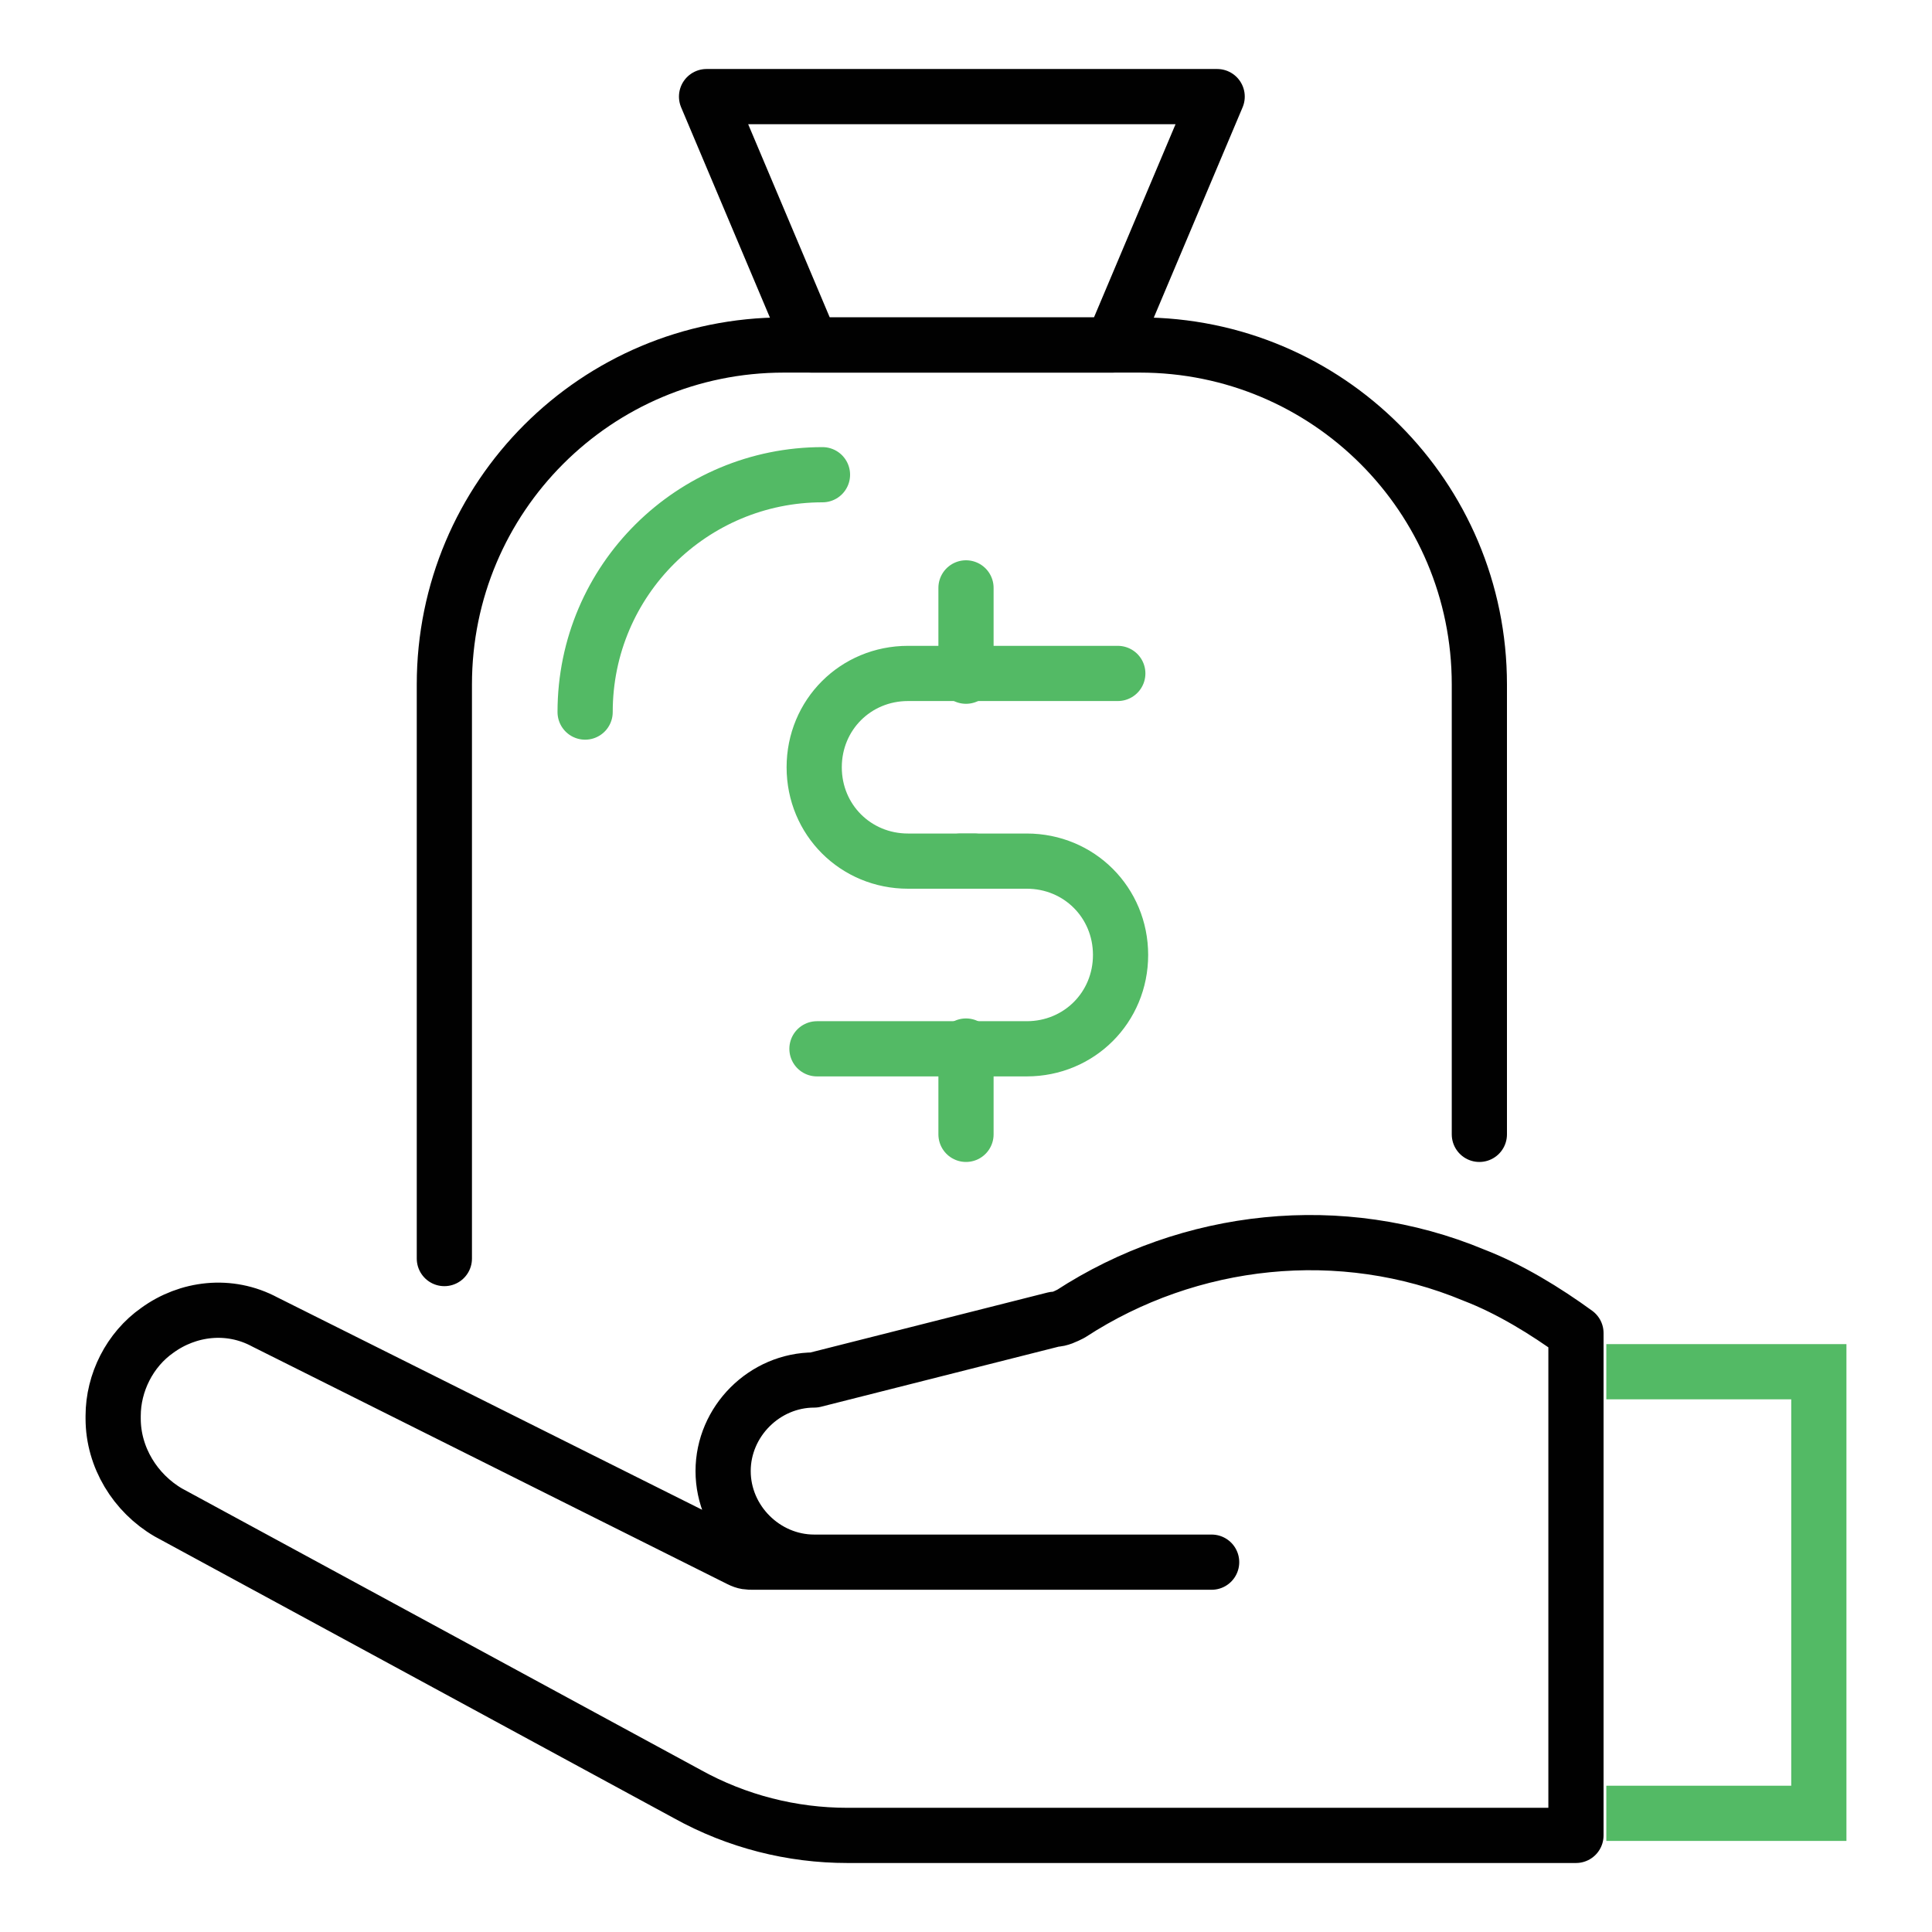 <?xml version="1.0" encoding="utf-8"?>
<!-- Generator: Adobe Illustrator 23.0.2, SVG Export Plug-In . SVG Version: 6.00 Build 0)  -->
<svg version="1.1" id="Layer_1" xmlns="http://www.w3.org/2000/svg" xmlns:xlink="http://www.w3.org/1999/xlink" x="0px" y="0px"
	 width="70px" height="70px" viewBox="0 0 70 70" style="enable-background:new 0 0 70 70;" xml:space="preserve">
<style type="text/css">
	.st0{fill:none;stroke:#010101;stroke-width:2;stroke-linecap:round;stroke-linejoin:round;stroke-miterlimit:10;}
	.st1{fill:none;stroke:#53BA65;stroke-width:2;stroke-linecap:round;stroke-linejoin:round;stroke-miterlimit:10;}
	.st2{fill:none;stroke:#53BA65;stroke-width:2;stroke-miterlimit:10;}
</style>
<g>
	<g>
		<path class="st0" d="M16.1,45.6V24.8c0-6.8,5.5-12.3,12.3-12.3h12.9c6.8,0,12.3,5.5,12.3,12.3v16.3"/>
		<path class="st1" d="M21.2,25.8c0-4.8,3.9-8.6,8.6-8.6"/>
		<polygon class="st0" points="44.1,3.5 25.6,3.5 29.4,12.5 40.3,12.5 		"/>
		<path class="st1" d="M35.3,31.2h-2.4c-1.9,0-3.4-1.5-3.4-3.4l0,0c0-1.9,1.5-3.4,3.4-3.4h7.6"/>
		<path class="st1" d="M34.8,31.2h2.4c1.9,0,3.4,1.5,3.4,3.4l0,0c0,1.9-1.5,3.4-3.4,3.4h-7.6"/>
		<line class="st1" x1="35" y1="21.3" x2="35" y2="24.5"/>
		<line class="st1" x1="35" y1="37.9" x2="35" y2="41.1"/>
	</g>
	<path class="st0" d="M29.5,56.6c-1.8,0-3.3-1.5-3.3-3.3c0-1.8,1.5-3.3,3.3-3.3l8.7-2.2c0.2,0,0.4-0.1,0.6-0.2
		c4.3-2.8,9.8-3.4,14.6-1.4c1.3,0.5,2.6,1.3,3.7,2.1v18.2H30.7c-2,0-4-0.5-5.8-1.5L6.1,54.8c-1.2-0.7-2-2-2-3.4v-0.1h0
		c0-1.2,0.6-2.4,1.6-3.1c1.1-0.8,2.6-1,3.9-0.3l17.2,8.6c0.2,0.1,0.3,0.1,0.5,0.1h16.6"/>
	<polyline class="st2" points="58.2,49.7 65.9,49.7 65.9,65.7 58.2,65.7 	"/>
</g>
</svg>
